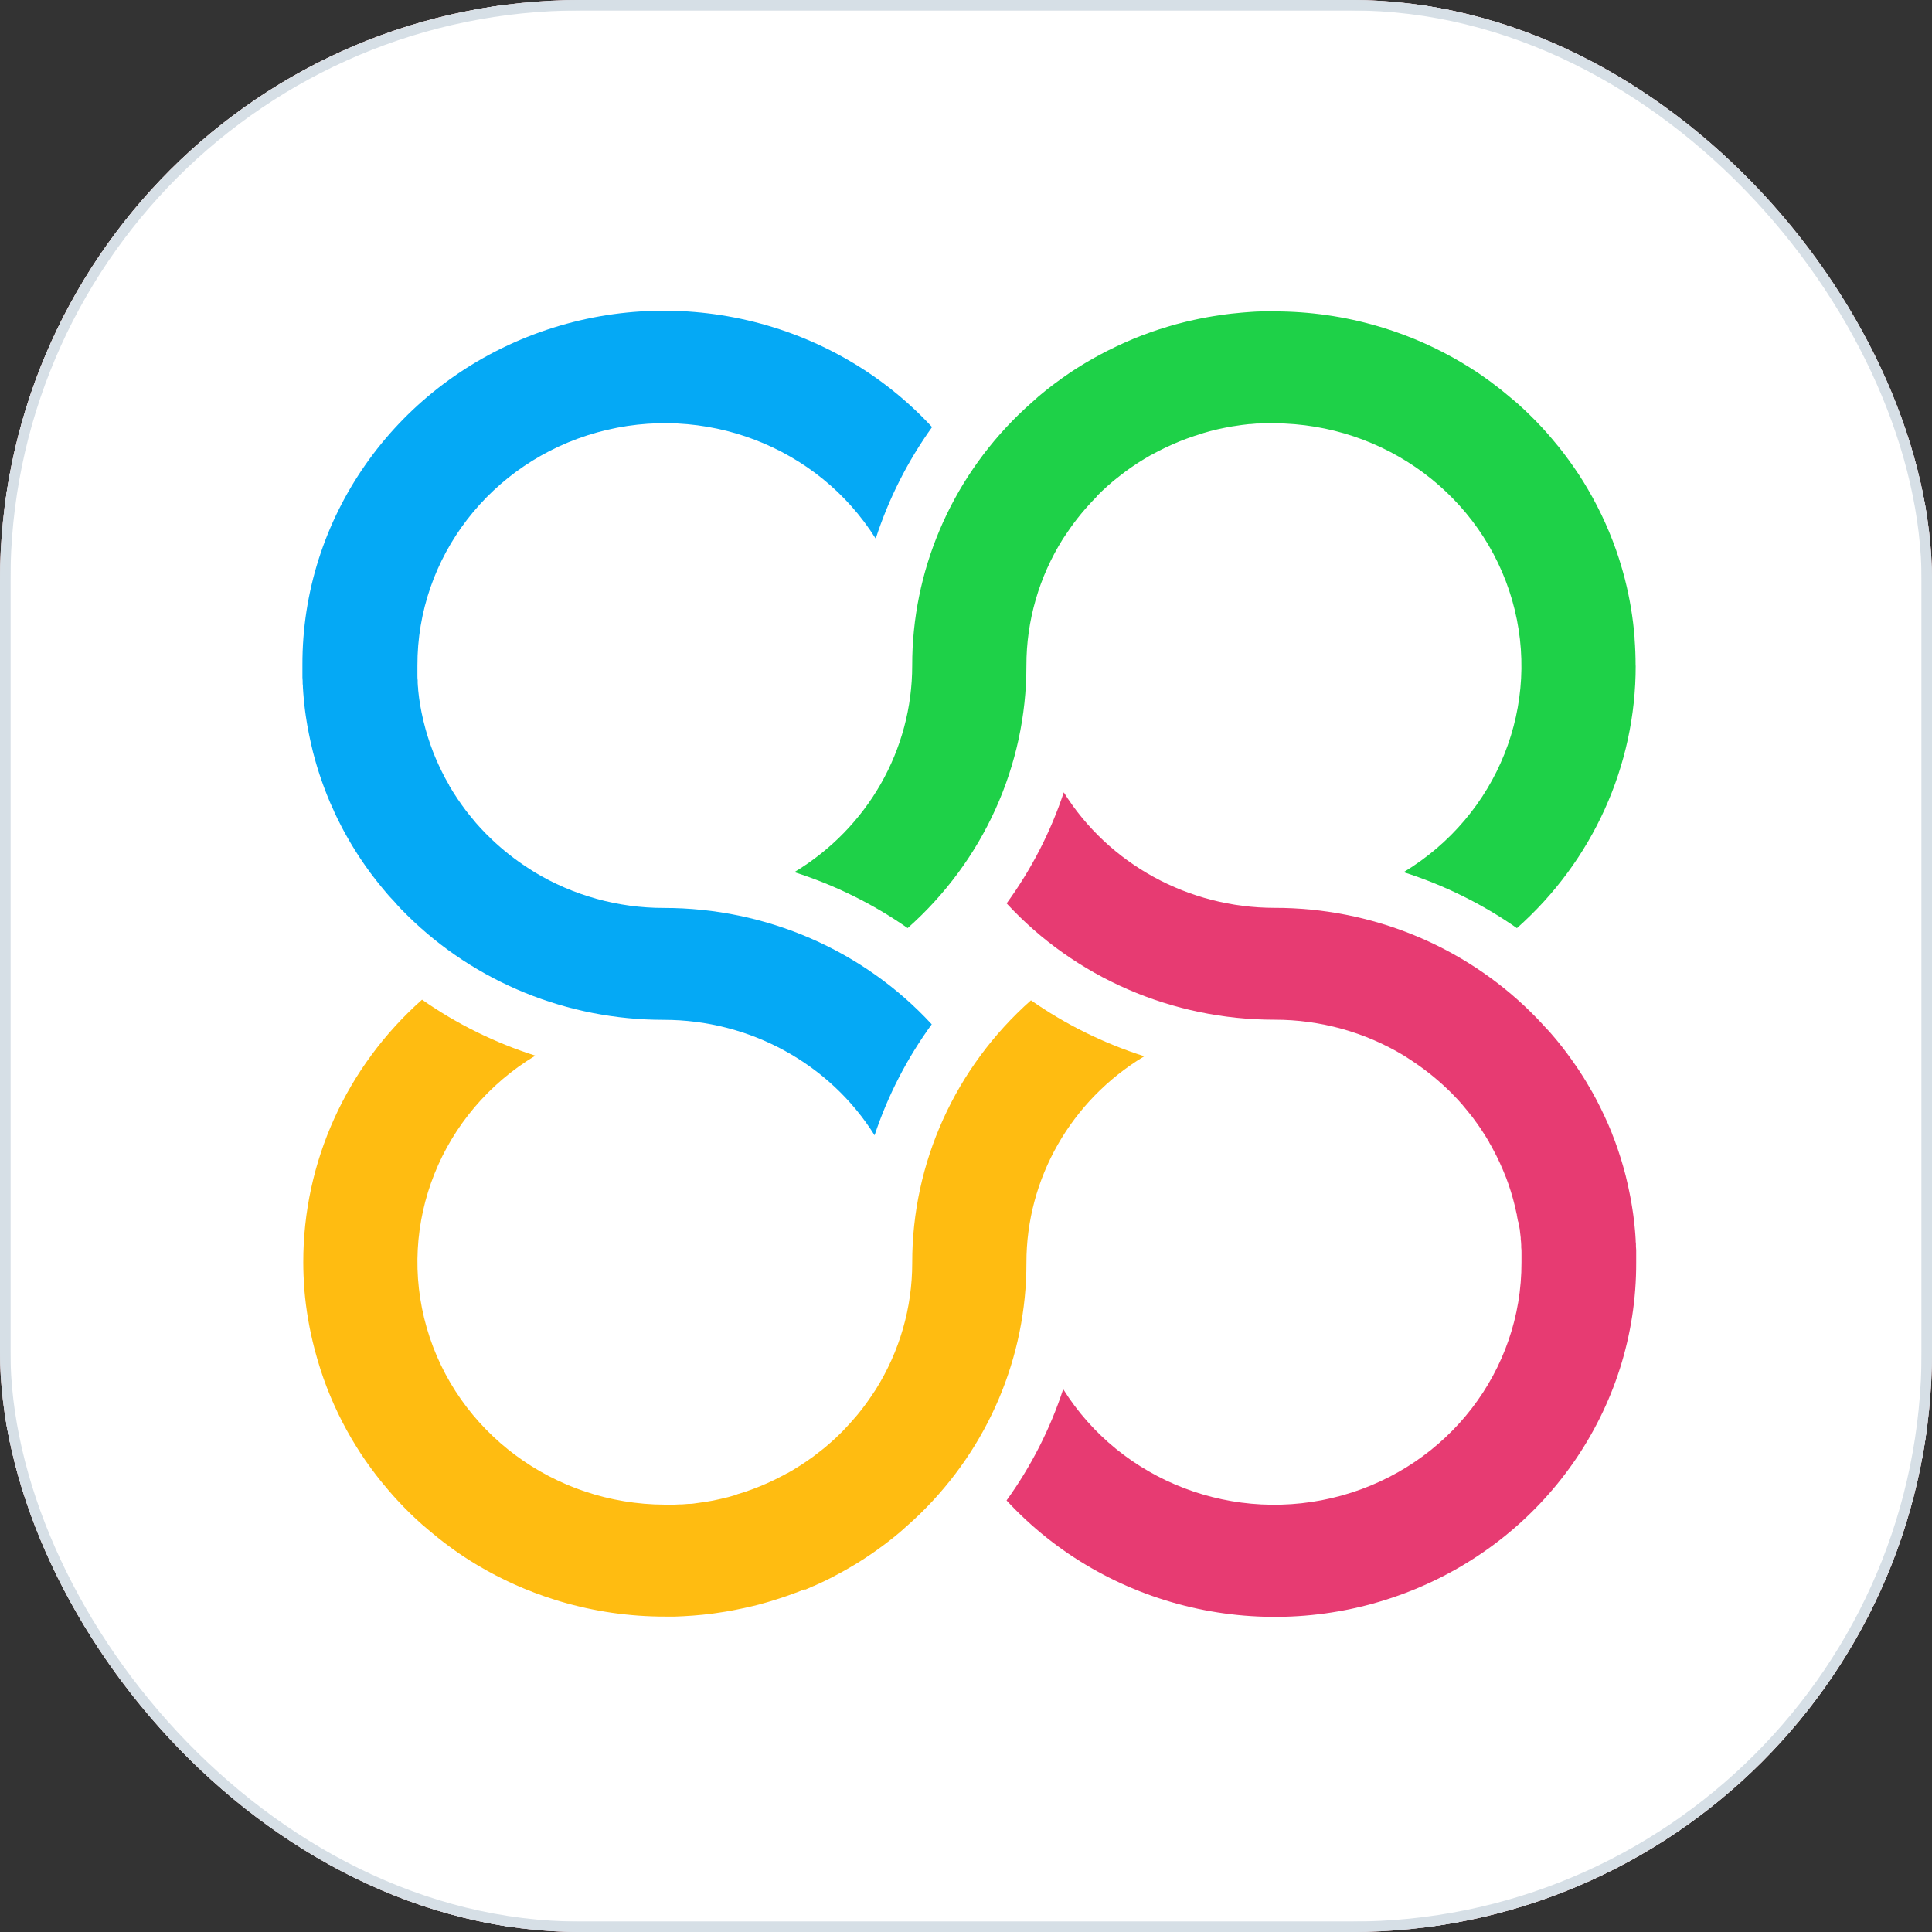 <svg xmlns="http://www.w3.org/2000/svg" width="110" height="110" viewBox="0 0 110 110" fill="none"><rect x="0" y="0" width="110" height="110" fill="#333333" stroke="none"/><mask id="mask0_2084_61953" style="mask-type:alpha" maskUnits="userSpaceOnUse" x="-1" y="-1" width="112" height="112"><path d="M3.459 17.683C1.572 21.315 0.637 25.504 0.17 31.125C-0.297 36.74 -0.297 43.81 -0.297 53.212V53.226V56.774V56.788C-0.297 66.19 -0.297 73.26 0.17 78.875C0.637 84.496 1.572 88.685 3.459 92.317C6.624 98.409 11.591 103.376 17.683 106.541C21.315 108.428 25.504 109.363 31.125 109.83C36.74 110.297 43.81 110.297 53.212 110.297H53.226H56.774H56.788C66.19 110.297 73.26 110.297 78.875 109.83C84.496 109.363 88.685 108.428 92.317 106.541C98.409 103.376 103.376 98.409 106.541 92.317C108.428 88.685 109.363 84.496 109.83 78.875C110.297 73.26 110.297 66.19 110.297 56.788V56.774V53.226V53.212C110.297 43.81 110.297 36.74 109.83 31.125C109.363 25.504 108.428 21.315 106.541 17.683C103.376 11.591 98.409 6.624 92.317 3.459C88.685 1.572 84.496 0.637 78.875 0.17C73.26 -0.297 66.19 -0.297 56.788 -0.297H56.774H53.226H53.212C43.81 -0.297 36.74 -0.297 31.125 0.17C25.504 0.637 21.315 1.572 17.683 3.459C11.591 6.624 6.624 11.591 3.459 17.683Z" fill="white" stroke="#D6DFE6" stroke-width="0.593"></path></mask><g mask="url(#mask0_2084_61953)"></g><g clip-path="url(#clip0_2084_61953)"><rect width="110" height="110" rx="33.062" fill="#F18D8D"></rect><rect x="0.297" y="0.297" width="109.407" height="109.407" fill="white" stroke="#D6DFE6" stroke-width="0.593"></rect><path d="M93.129 37.9C93.136 43.591 90.68 49.02 86.367 52.844C84.395 51.467 82.22 50.393 79.917 49.658C85.284 46.419 87.804 40.098 86.094 34.165C84.383 28.233 78.857 24.126 72.549 24.101H72.119H71.991C71.888 24.101 71.784 24.101 71.682 24.115H71.549L71.195 24.147H71.126L70.707 24.196L70.598 24.212C70.493 24.226 70.389 24.24 70.287 24.259L70.158 24.277L69.838 24.337L69.745 24.354L69.338 24.44L69.262 24.458L68.932 24.54L68.816 24.572C68.713 24.598 68.611 24.628 68.511 24.658L68.402 24.695L68.005 24.821C67.879 24.862 67.753 24.909 67.627 24.953L67.53 24.988C67.428 25.025 67.328 25.064 67.228 25.104L67.135 25.141C66.879 25.246 66.627 25.359 66.377 25.476L66.308 25.508L66.002 25.661L65.923 25.703C65.809 25.761 65.686 25.824 65.583 25.887H65.564C65.438 25.956 65.327 26.033 65.194 26.105L65.165 26.121L64.844 26.321L64.782 26.36L64.469 26.569L64.44 26.588C64.203 26.748 63.981 26.915 63.761 27.09L63.718 27.124C63.618 27.201 63.518 27.282 63.423 27.357L63.395 27.38C63.177 27.562 62.966 27.751 62.76 27.944L62.739 27.965C62.644 28.056 62.548 28.151 62.456 28.241L62.42 28.297C62.121 28.599 61.835 28.917 61.565 29.242L61.543 29.268C61.272 29.598 61.018 29.939 60.78 30.292L60.764 30.317C60.685 30.431 60.609 30.55 60.526 30.668C59.158 32.843 58.436 35.346 58.439 37.898C58.447 43.589 55.991 49.018 51.678 52.842C49.706 51.465 47.531 50.391 45.227 49.656C49.401 47.14 51.941 42.689 51.937 37.898C51.928 32.539 54.107 27.398 57.99 23.613L58.054 23.553C58.154 23.455 58.256 23.36 58.358 23.265C58.392 23.23 58.427 23.2 58.463 23.169C58.553 23.086 58.644 23.005 58.734 22.923L58.86 22.814C58.945 22.737 59.031 22.665 59.117 22.582L59.257 22.466L59.509 22.259L59.658 22.141C59.742 22.073 59.825 22.011 59.91 21.945L60.067 21.827L60.319 21.644L60.481 21.525L60.735 21.349L60.901 21.233L61.16 21.063L61.329 20.954L61.595 20.789L61.767 20.684L62.04 20.524L62.209 20.427L62.494 20.269L62.658 20.18L62.96 20.02L63.112 19.944L63.452 19.779L63.575 19.718L64.031 19.509C64.191 19.44 64.352 19.37 64.507 19.303L64.59 19.268L64.987 19.11L65.146 19.052C65.255 19.01 65.365 18.971 65.474 18.931L65.662 18.866L65.966 18.762L66.17 18.699L66.465 18.606L66.679 18.543L66.969 18.46L67.19 18.404L67.478 18.33L67.715 18.274L68.003 18.209L68.24 18.158L68.53 18.1L68.768 18.056L69.058 18.007L69.296 17.97L69.59 17.926L69.828 17.893L70.13 17.856L70.368 17.833L70.679 17.802L70.916 17.782L71.245 17.758L71.458 17.744L71.822 17.73C71.881 17.73 71.943 17.73 72.003 17.73C72.186 17.73 72.369 17.73 72.552 17.73C74.57 17.729 76.578 18.018 78.51 18.59L78.854 18.694C80.386 19.176 81.855 19.832 83.23 20.65C83.372 20.733 83.513 20.819 83.65 20.907C83.901 21.062 84.147 21.224 84.39 21.393L84.865 21.734C85.06 21.881 85.252 22.027 85.442 22.175C85.759 22.432 86.076 22.696 86.393 22.965C86.881 23.402 87.347 23.858 87.791 24.335C87.966 24.523 88.135 24.716 88.302 24.911C88.468 25.106 88.601 25.264 88.746 25.443C88.95 25.697 89.148 25.956 89.338 26.221C89.53 26.483 89.713 26.753 89.894 27.024C90.075 27.296 90.246 27.577 90.41 27.858C91.142 29.108 91.735 30.432 92.178 31.806L92.249 32.038C92.323 32.271 92.392 32.517 92.458 32.756L92.515 32.974C92.794 34.068 92.979 35.183 93.067 36.307V36.374C93.105 36.877 93.124 37.385 93.124 37.898L93.129 37.9Z" fill="#1ED148"></path><path d="M49.859 30.668C46.561 25.407 40.083 22.935 34.008 24.618C27.934 26.301 23.748 31.728 23.766 37.898C23.766 38.039 23.766 38.176 23.766 38.318C23.766 38.36 23.766 38.399 23.766 38.443C23.766 38.546 23.766 38.648 23.781 38.745V38.875C23.781 38.992 23.8 39.108 23.809 39.221C23.809 39.245 23.809 39.268 23.809 39.289C23.823 39.426 23.839 39.564 23.857 39.7L23.871 39.807C23.885 39.907 23.902 40.009 23.919 40.108C23.919 40.153 23.933 40.192 23.94 40.236C23.959 40.341 23.978 40.445 23.999 40.55L24.018 40.64C24.047 40.775 24.075 40.907 24.106 41.04L24.125 41.112C24.151 41.221 24.18 41.328 24.209 41.437L24.239 41.551C24.268 41.651 24.296 41.75 24.327 41.85L24.356 41.943C24.396 42.073 24.439 42.206 24.484 42.333C24.527 42.459 24.572 42.584 24.62 42.707L24.655 42.802C24.693 42.9 24.734 43 24.774 43.095C24.786 43.125 24.798 43.158 24.812 43.186C24.919 43.439 25.033 43.683 25.154 43.929L25.188 43.996C25.238 44.096 25.29 44.198 25.342 44.296L25.385 44.372C25.445 44.484 25.508 44.594 25.573 44.704V44.721C25.644 44.844 25.718 44.953 25.791 45.083L25.81 45.111C25.877 45.218 25.945 45.323 26.015 45.427L26.055 45.489C26.124 45.592 26.195 45.696 26.269 45.796L26.288 45.824C26.447 46.051 26.617 46.274 26.799 46.493L26.835 46.534C26.916 46.632 26.996 46.727 27.072 46.822L27.096 46.853C27.282 47.064 27.474 47.273 27.674 47.475L27.695 47.496L27.978 47.772L28.004 47.798C28.313 48.092 28.635 48.371 28.969 48.636L28.995 48.657C29.332 48.922 29.682 49.173 30.041 49.405L30.064 49.419C30.183 49.495 30.302 49.57 30.423 49.651C32.637 50.988 35.188 51.696 37.791 51.695C43.608 51.689 49.154 54.097 53.049 58.32C51.642 60.252 50.545 62.382 49.795 64.637C47.237 60.554 42.69 58.065 37.791 58.065C32.315 58.07 27.064 55.934 23.208 52.134L23.146 52.071C23.046 51.973 22.949 51.873 22.851 51.776L22.754 51.671C22.671 51.583 22.588 51.497 22.516 51.407L22.405 51.284L22.167 51.031L22.048 50.894L21.839 50.645L21.718 50.499C21.651 50.417 21.585 50.336 21.518 50.252L21.397 50.099L21.207 49.853L21.088 49.695L20.907 49.444L20.791 49.282L20.617 49.029L20.506 48.864L20.337 48.604C20.301 48.55 20.266 48.495 20.23 48.436L20.066 48.169L19.966 48.002L19.805 47.724L19.712 47.561C19.657 47.463 19.605 47.364 19.55 47.266L19.47 47.115C19.413 47.006 19.355 46.894 19.301 46.783L19.239 46.662C19.165 46.514 19.094 46.365 19.025 46.214V46.202C18.954 46.047 18.883 45.886 18.814 45.738L18.78 45.657C18.726 45.526 18.671 45.399 18.619 45.266L18.559 45.111C18.517 45.004 18.476 44.897 18.436 44.788C18.412 44.73 18.39 44.667 18.369 44.605C18.348 44.542 18.298 44.41 18.265 44.307C18.241 44.242 18.219 44.173 18.198 44.11C18.177 44.047 18.134 43.917 18.105 43.82C18.077 43.722 18.062 43.68 18.041 43.611C18.02 43.541 17.984 43.422 17.958 43.327C17.932 43.232 17.918 43.183 17.899 43.109C17.88 43.035 17.849 42.923 17.823 42.828C17.796 42.733 17.785 42.682 17.768 42.596C17.751 42.51 17.723 42.408 17.701 42.312C17.68 42.217 17.668 42.164 17.651 42.08C17.635 41.997 17.611 41.892 17.592 41.799C17.573 41.706 17.561 41.646 17.547 41.567C17.533 41.488 17.511 41.377 17.494 41.284C17.478 41.191 17.468 41.128 17.456 41.051C17.445 40.975 17.426 40.856 17.411 40.761C17.397 40.666 17.388 40.605 17.378 40.529C17.369 40.452 17.354 40.331 17.342 40.234C17.331 40.136 17.323 40.081 17.316 40.002C17.309 39.923 17.297 39.8 17.288 39.697C17.278 39.595 17.273 39.551 17.269 39.465C17.264 39.379 17.255 39.252 17.247 39.145C17.247 39.075 17.247 39.005 17.233 38.936C17.233 38.817 17.233 38.703 17.219 38.576C17.219 38.518 17.219 38.462 17.219 38.399C17.219 38.223 17.219 38.044 17.219 37.863C17.194 29.533 22.426 22.05 30.377 19.046C38.328 16.041 47.351 18.137 53.068 24.317C51.674 26.262 50.592 28.404 49.859 30.668Z" fill="#05A9F5"></path><path d="M17.268 71.867C17.259 66.174 19.715 60.744 24.029 56.918C26 58.296 28.175 59.37 30.479 60.104C25.109 63.342 22.586 69.666 24.297 75.601C26.007 81.537 31.537 85.645 37.847 85.668C37.989 85.668 38.134 85.668 38.277 85.668H38.405L38.714 85.652H38.847L39.202 85.624H39.27C39.411 85.624 39.548 85.597 39.689 85.578L39.798 85.564C39.903 85.552 40.007 85.536 40.109 85.517L40.238 85.499L40.559 85.443L40.651 85.425C40.787 85.397 40.925 85.369 41.058 85.336C41.083 85.332 41.107 85.325 41.131 85.318C41.241 85.295 41.352 85.269 41.462 85.239L41.578 85.206L41.882 85.12L41.984 85.074C42.118 85.037 42.251 84.993 42.384 84.951C42.512 84.909 42.638 84.865 42.762 84.819L42.859 84.784C42.959 84.744 43.061 84.709 43.159 84.668L43.251 84.63C43.508 84.527 43.761 84.415 44.009 84.296L44.078 84.263L44.385 84.108L44.463 84.068C44.577 84.01 44.701 83.95 44.803 83.885H44.82C44.946 83.818 45.057 83.743 45.191 83.671L45.219 83.653C45.327 83.589 45.434 83.523 45.54 83.453C45.561 83.439 45.583 83.43 45.604 83.413L45.918 83.204L45.946 83.184C46.184 83.026 46.405 82.856 46.626 82.682L46.669 82.65L46.964 82.417L46.992 82.392C47.208 82.21 47.422 82.022 47.627 81.83L47.648 81.806C47.743 81.718 47.838 81.623 47.931 81.532L47.957 81.507C48.257 81.197 48.542 80.881 48.813 80.559L48.834 80.534C49.105 80.203 49.359 79.86 49.597 79.507L49.614 79.482C49.692 79.366 49.768 79.25 49.851 79.129C51.219 76.956 51.942 74.453 51.938 71.902C51.929 66.209 54.385 60.779 58.699 56.953C60.67 58.331 62.846 59.405 65.15 60.139C60.975 62.655 58.435 67.107 58.44 71.899C58.449 77.26 56.27 82.403 52.387 86.189L52.323 86.249C52.223 86.344 52.121 86.442 52.019 86.537L51.914 86.632C51.824 86.716 51.733 86.797 51.643 86.876L51.517 86.988L51.258 87.22L51.118 87.336L50.866 87.543C50.816 87.584 50.766 87.622 50.716 87.661C50.666 87.701 50.55 87.791 50.464 87.856L50.307 87.975C50.224 88.037 50.139 88.1 50.056 88.158L49.894 88.276L49.64 88.453L49.473 88.567L49.214 88.739L49.045 88.846L48.782 89.013L48.611 89.115L48.337 89.275L48.169 89.373L47.883 89.533L47.719 89.621L47.417 89.781L47.265 89.86C47.154 89.918 47.028 89.974 46.925 90.028L46.802 90.086C46.652 90.158 46.498 90.23 46.346 90.295H46.334C46.175 90.367 46.013 90.436 45.858 90.504L45.787 90.494L45.39 90.655C45.338 90.675 45.286 90.694 45.231 90.71C45.122 90.752 45.012 90.794 44.903 90.831L44.715 90.896C44.613 90.931 44.513 90.968 44.411 90.998L44.207 91.063C44.109 91.096 44.012 91.126 43.912 91.156L43.698 91.219L43.41 91.3L43.19 91.361C43.094 91.386 42.997 91.412 42.902 91.433L42.664 91.488L42.377 91.553C42.301 91.572 42.222 91.588 42.139 91.602L41.849 91.662L41.611 91.707L41.319 91.758L41.081 91.795L40.787 91.839L40.549 91.874L40.247 91.909L40.01 91.936L39.698 91.964L39.461 91.985L39.133 92.006L38.919 92.02L38.555 92.036L38.42 92.041C38.237 92.041 38.054 92.041 37.871 92.041C35.852 92.043 33.844 91.753 31.912 91.182L31.568 91.075C30.035 90.595 28.567 89.938 27.192 89.12L26.772 88.862C26.522 88.706 26.275 88.541 26.033 88.374C25.871 88.263 25.709 88.142 25.557 88.03C25.362 87.889 25.17 87.74 24.98 87.589C24.663 87.334 24.346 87.07 24.029 86.797C23.541 86.364 23.075 85.907 22.632 85.427C22.456 85.239 22.287 85.046 22.121 84.851C21.954 84.656 21.821 84.498 21.676 84.319C21.472 84.066 21.275 83.804 21.082 83.541C20.89 83.279 20.704 83.009 20.526 82.738C20.348 82.466 20.177 82.185 20.01 81.904C19.278 80.654 18.685 79.33 18.242 77.956C18.218 77.879 18.195 77.807 18.171 77.724C18.096 77.485 18.026 77.245 17.962 77.004L17.904 76.788C17.619 75.697 17.428 74.585 17.332 73.462C17.332 73.439 17.332 73.418 17.332 73.395C17.289 72.889 17.268 72.379 17.268 71.867Z" fill="#FFBC11"></path><path d="M60.534 79.094C63.83 84.358 70.309 86.834 76.385 85.151C82.461 83.468 86.648 78.038 86.627 71.867C86.627 71.725 86.627 71.586 86.627 71.446C86.627 71.404 86.627 71.363 86.627 71.321C86.627 71.219 86.627 71.121 86.612 71.019C86.612 70.975 86.612 70.931 86.612 70.887C86.612 70.773 86.593 70.654 86.584 70.54V70.471C86.57 70.336 86.553 70.197 86.536 70.062C86.536 70.025 86.536 69.99 86.52 69.953C86.505 69.851 86.489 69.749 86.472 69.649L86.425 69.514C86.406 69.407 86.387 69.305 86.365 69.201C86.365 69.17 86.365 69.138 86.349 69.11C86.322 68.975 86.292 68.842 86.261 68.71L86.242 68.636C86.216 68.529 86.187 68.42 86.159 68.313L86.128 68.2C86.099 68.1 86.07 68 86.04 67.9L86.011 67.805C85.97 67.675 85.927 67.545 85.883 67.415C85.84 67.289 85.795 67.166 85.747 67.043L85.712 66.96C85.674 66.862 85.633 66.762 85.593 66.667C85.581 66.637 85.569 66.604 85.555 66.576C85.448 66.323 85.334 66.077 85.213 65.833L85.179 65.766C85.129 65.666 85.077 65.564 85.022 65.466L84.98 65.387C84.918 65.273 84.856 65.155 84.792 65.055V65.039C84.721 64.917 84.648 64.796 84.573 64.677L84.554 64.647C84.488 64.54 84.419 64.437 84.35 64.331L84.309 64.268L84.096 63.961L84.077 63.936C83.918 63.707 83.748 63.484 83.566 63.269L83.53 63.225C83.449 63.128 83.37 63.032 83.292 62.937L83.269 62.907C83.083 62.696 82.891 62.484 82.691 62.285L82.67 62.261C82.578 62.169 82.483 62.076 82.387 61.985L82.361 61.962C82.052 61.667 81.728 61.388 81.393 61.123L81.367 61.103C81.031 60.838 80.683 60.588 80.322 60.352L80.298 60.336C80.179 60.26 80.06 60.183 79.939 60.104C77.726 58.766 75.174 58.057 72.571 58.058C66.754 58.064 61.208 55.657 57.313 51.435C58.721 49.502 59.819 47.37 60.567 45.113C63.124 49.198 67.671 51.689 72.571 51.69C78.048 51.685 83.299 53.821 87.154 57.621L87.216 57.684C87.316 57.782 87.413 57.882 87.511 57.981L87.608 58.084L87.858 58.351L87.969 58.474L88.207 58.727L88.326 58.864L88.537 59.11L88.659 59.256L88.858 59.505L88.98 59.658C89.044 59.739 89.106 59.823 89.167 59.904L89.286 60.065L89.467 60.313L89.583 60.478L89.759 60.731L89.871 60.896L90.04 61.156L90.147 61.323L90.311 61.59L90.41 61.758L90.572 62.036L90.665 62.196C90.719 62.294 90.774 62.396 90.826 62.491L90.907 62.642C90.964 62.754 91.021 62.874 91.076 62.974L91.138 63.095C91.21 63.25 91.282 63.399 91.351 63.543C91.425 63.699 91.494 63.859 91.563 64.008L91.596 64.089C91.651 64.219 91.706 64.347 91.758 64.477L91.817 64.635C91.86 64.742 91.9 64.849 91.941 64.955L92.007 65.139C92.043 65.239 92.079 65.336 92.112 65.438C92.133 65.503 92.157 65.573 92.178 65.638C92.2 65.703 92.24 65.829 92.271 65.924L92.335 66.135C92.364 66.228 92.392 66.323 92.418 66.418L92.478 66.634C92.504 66.727 92.528 66.823 92.554 66.915L92.609 67.148L92.675 67.429C92.692 67.503 92.709 67.58 92.725 67.661C92.742 67.742 92.766 67.851 92.784 67.944C92.803 68.037 92.815 68.095 92.83 68.176C92.844 68.258 92.865 68.369 92.882 68.462C92.899 68.555 92.908 68.615 92.92 68.694C92.932 68.773 92.951 68.887 92.965 68.982C92.979 69.078 92.987 69.138 92.998 69.215C93.01 69.291 93.022 69.412 93.034 69.509C93.046 69.607 93.053 69.663 93.06 69.742C93.067 69.821 93.079 69.941 93.089 70.044C93.098 70.146 93.103 70.192 93.108 70.276C93.112 70.359 93.124 70.49 93.129 70.596C93.129 70.666 93.129 70.736 93.143 70.808C93.143 70.926 93.143 71.04 93.158 71.163C93.158 71.226 93.158 71.281 93.158 71.342C93.158 71.521 93.158 71.699 93.158 71.88C93.186 80.212 87.954 87.698 80.002 90.703C72.05 93.709 63.025 91.611 57.309 85.429C58.707 83.49 59.795 81.353 60.534 79.094Z" fill="#E73B72"></path></g><rect x="0.297" y="0.297" width="109.407" height="109.407" rx="32.766" stroke="#D6DFE6" stroke-width="0.593"></rect><defs><clipPath id="clip0_2084_61953"><rect width="110" height="110" rx="33.062" fill="white"></rect></clipPath></defs></svg>